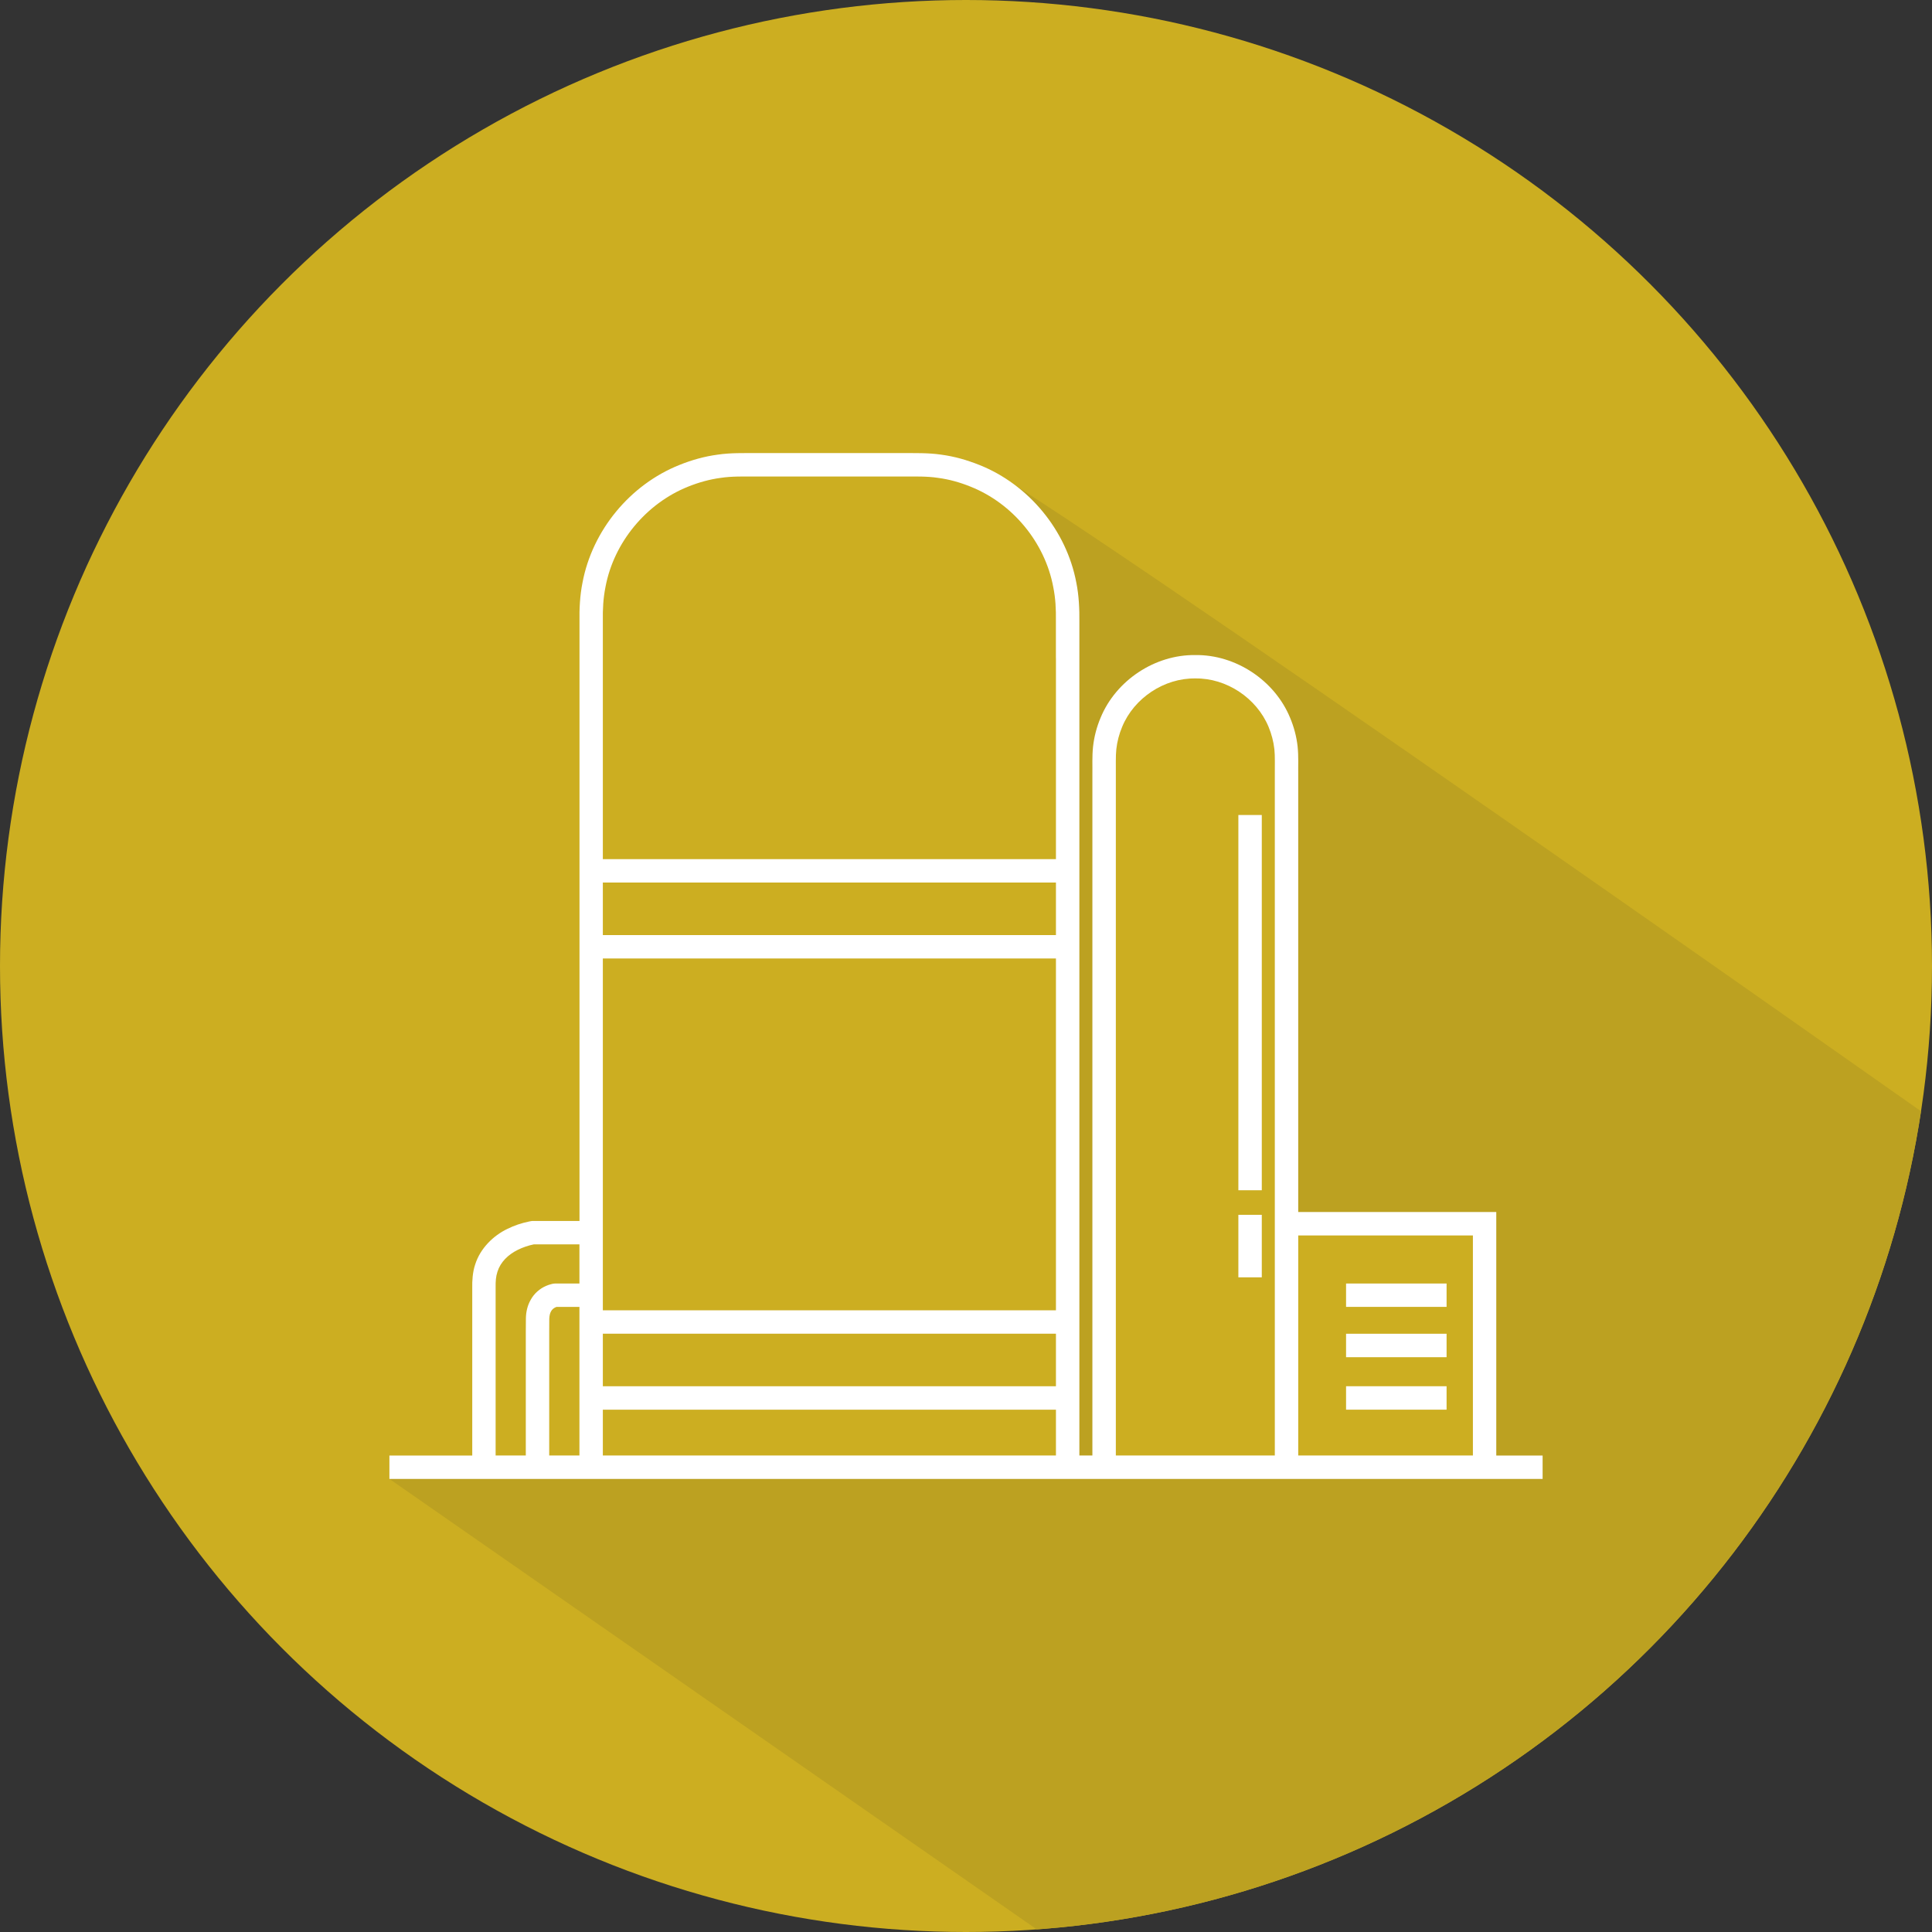 <?xml version="1.0" encoding="utf-8"?>
<!-- Generator: Adobe Illustrator 16.0.0, SVG Export Plug-In . SVG Version: 6.00 Build 0)  -->
<!DOCTYPE svg PUBLIC "-//W3C//DTD SVG 1.1//EN" "http://www.w3.org/Graphics/SVG/1.1/DTD/svg11.dtd">
<svg version="1.1" id="Capa_1" xmlns="http://www.w3.org/2000/svg" xmlns:xlink="http://www.w3.org/1999/xlink" x="0px" y="0px"
	 width="100.186px" height="100.186px" viewBox="0 0 100.186 100.186" enable-background="new 0 0 100.186 100.186"
	 xml:space="preserve">
<rect x="0" y="0" width="100.186" height="100.186" fill="#333333" stroke="none"/>
<g>
	<circle fill="#CCAE21" cx="50.093" cy="50.093" r="50.093"/>
	<g>
		<defs>
			<circle id="SVGID_1_" cx="50.093" cy="50.093" r="50.093"/>
		</defs>
		<clipPath id="SVGID_2_">
			<use xlink:href="#SVGID_1_"  overflow="visible"/>
		</clipPath>
		<path clip-path="url(#SVGID_2_)" fill="#BCA121" d="M78.188,121.959l-19.573-18.532L20.192,76.69l0.157-0.258l59.381-0.209
			l-2.359-0.526l0.029-12.7H67.138l-0.057-25.25c0,0-1.821-3.336-4.987-3.441c-1.155-0.038-2.385,0.174-3.446,1.053
			c-0.603,0.499-1.824,3.366-1.824,3.366l0.052,37.048l-1.147,0.026c0,0,0.241-38.944,0.218-39.631
			c-0.058-1.685-0.232-4.834-0.746-6.489c-0.725-2.33-5.836-5.53-5.106-5.813c0.083-0.032,0.924,0.301,1.728,0.794
			c8.638,5.291,55.148,38.148,55.148,38.148L78.188,121.959z"/>
	</g>
	<g>
		<path fill="#FFFFFF" d="M77.591,75.477V62.85h-10.27v-8.875V42.926v-2.762c-0.008-0.459,0.023-0.907-0.031-1.446
			c-0.056-0.518-0.191-1.024-0.394-1.505c-0.798-1.933-2.819-3.272-4.91-3.244c-2.093-0.028-4.113,1.311-4.911,3.244
			c-0.204,0.481-0.336,0.987-0.394,1.505c-0.055,0.54-0.025,0.987-0.034,1.446v2.762v11.049v21.501h-0.675V45.571v-7.627v-3.815
			v-1.905c0.008-0.622-0.024-1.356-0.159-2.015c-0.511-2.709-2.466-5.075-5.022-6.097c-0.637-0.256-1.303-0.444-1.98-0.535
			c-0.688-0.101-1.371-0.078-1.986-0.082h-3.816h-3.814c-0.616,0.003-1.299-0.02-1.985,0.082c-0.681,0.091-1.349,0.279-1.981,0.535
			c-2.555,1.021-4.512,3.387-5.022,6.097c-0.135,0.659-0.169,1.393-0.157,2.015v1.905v3.815v7.627v17.743h-1.464h-0.515H27.81
			h-0.139c-0.081-0.006-0.19,0.02-0.232,0.028c-0.402,0.083-0.771,0.206-1.133,0.386c-0.715,0.343-1.399,0.999-1.664,1.84
			c-0.138,0.4-0.16,0.875-0.153,1.21v1.033v7.667h-4.296v1.213h59.801v-1.213H77.591z M30.047,75.477H28.48v-5.002v-1.404
			l0.003-0.681c0.006-0.164,0.038-0.298,0.093-0.391c0.053-0.093,0.125-0.158,0.228-0.206l0.061-0.023H28.9h0.352h0.795V75.477z
			 M30.047,66.558h-0.795H28.9c-0.043-0.003-0.213-0.003-0.309,0.031c-0.118,0.031-0.184,0.053-0.274,0.093
			c-0.326,0.138-0.621,0.399-0.793,0.714c-0.182,0.315-0.245,0.649-0.253,0.951l-0.005,0.723v1.404v5.002h-1.565v-7.667v-1.033
			c-0.004-0.354,0.012-0.574,0.096-0.833c0.154-0.486,0.536-0.875,1.054-1.131c0.253-0.126,0.544-0.225,0.818-0.281
			c0.041-0.006,0.017-0.002,0.022-0.002h0.118h0.259h0.515h1.464V66.558z M54.757,75.477H31.261V73.1h23.496V75.477z M54.757,71.885
			H31.261v-2.724h23.496V71.885z M54.757,67.948H31.261V49.702h23.496V67.948z M54.757,48.489H31.261v-2.724h23.496V48.489z
			 M54.757,34.128v3.815v6.609H31.261v-6.609v-3.815v-1.905c-0.01-0.65,0.02-1.193,0.136-1.781c0.431-2.311,2.107-4.336,4.29-5.208
			c0.54-0.217,1.108-0.377,1.689-0.454c0.572-0.087,1.165-0.07,1.817-0.07h3.814h3.816c0.652,0,1.245-0.017,1.817,0.07
			c0.583,0.076,1.149,0.237,1.69,0.456c2.183,0.87,3.856,2.895,4.288,5.206c0.118,0.588,0.146,1.131,0.137,1.781V34.128z
			 M66.107,40.164v2.762v11.049v21.501h-8.244V53.976V42.926v-2.762c0.006-0.461-0.016-0.94,0.025-1.314
			c0.045-0.399,0.147-0.791,0.304-1.162c0.616-1.491,2.177-2.53,3.794-2.507c1.615-0.022,3.175,1.016,3.795,2.507
			c0.154,0.371,0.258,0.762,0.303,1.162C66.125,39.224,66.102,39.703,66.107,40.164z M76.379,75.477h-9.058V64.065h9.058V75.477z"/>
		<rect x="69.802" y="66.558" fill="#FFFFFF" width="5.212" height="1.212"/>
		<rect x="69.802" y="69.163" fill="#FFFFFF" width="5.212" height="1.216"/>
		<rect x="69.802" y="71.885" fill="#FFFFFF" width="5.212" height="1.215"/>
		<rect x="64.217" y="42.263" fill="#FFFFFF" width="1.214" height="19.459"/>
		<rect x="64.217" y="62.996" fill="#FFFFFF" width="1.214" height="3.242"/>
	</g>
</g>
</svg>
